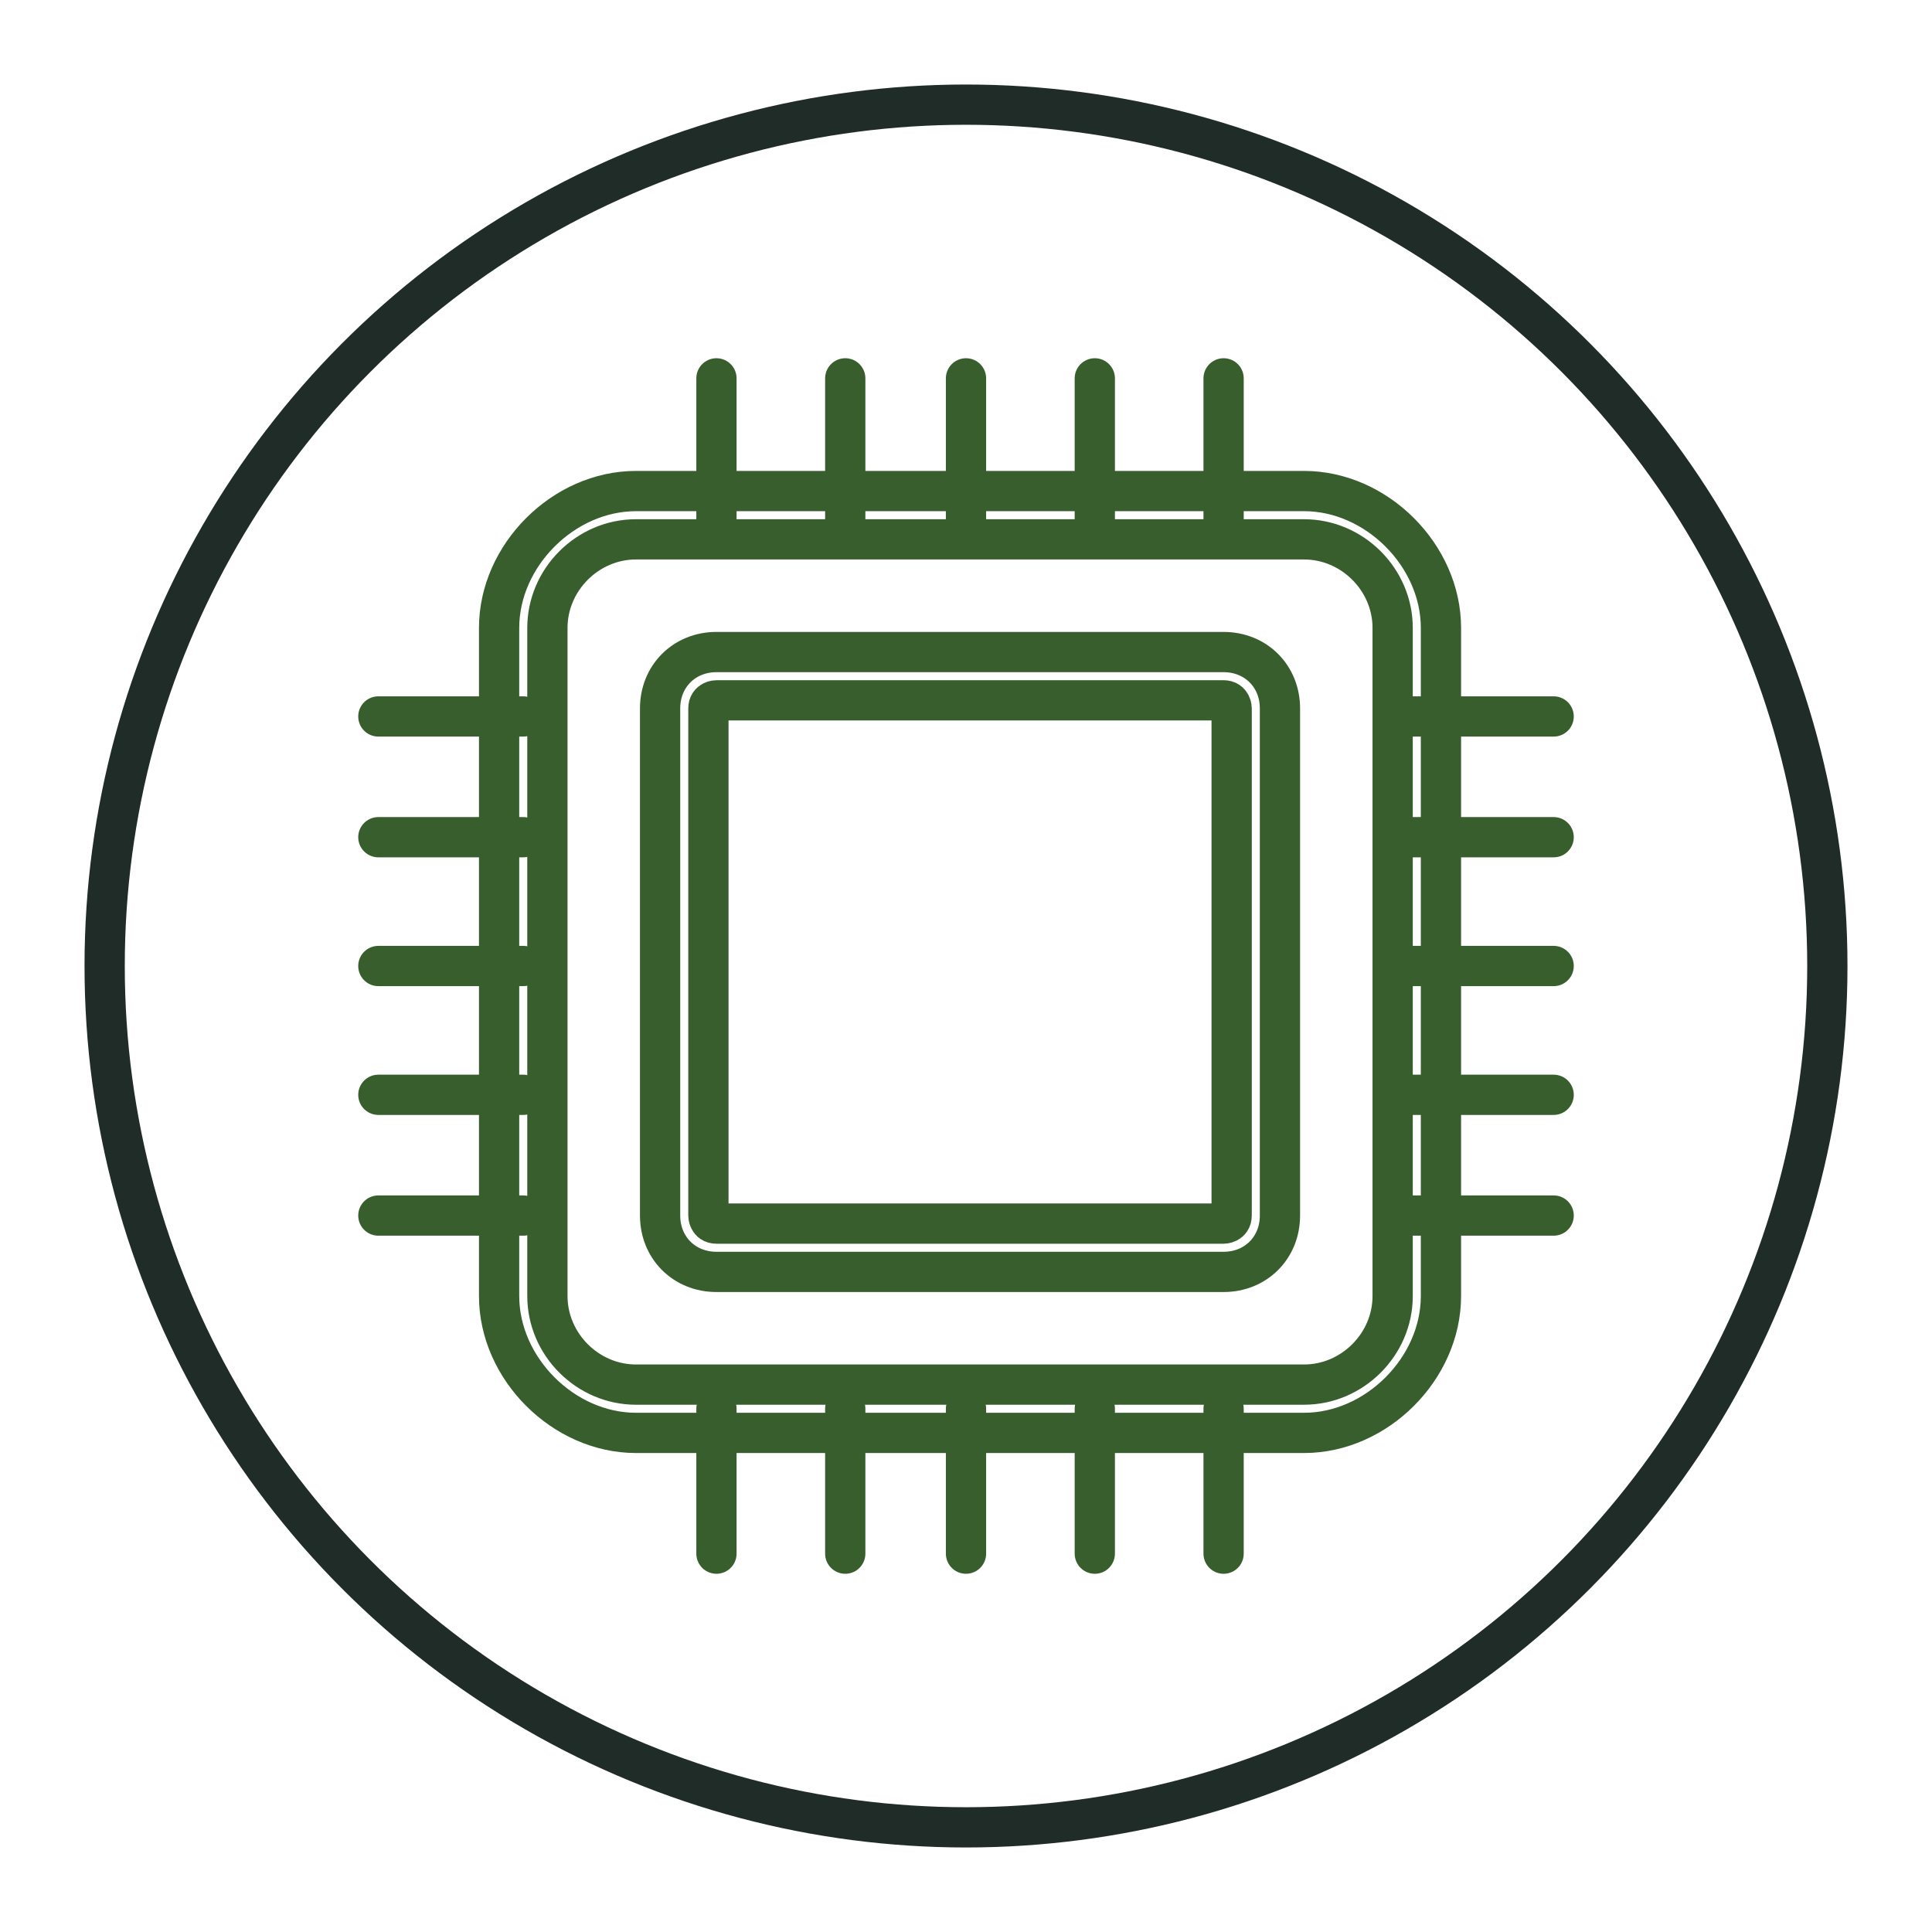 <?xml version="1.0" encoding="utf-8"?>
<!-- Generator: Adobe Illustrator 26.0.3, SVG Export Plug-In . SVG Version: 6.00 Build 0)  -->
<svg version="1.1" id="Layer_1" xmlns="http://www.w3.org/2000/svg" xmlns:xlink="http://www.w3.org/1999/xlink" x="0px" y="0px"
	 viewBox="0 0 24 24" style="enable-background:new 0 0 24 24;" xml:space="preserve">
<style type="text/css">
	.st0{fill:none;stroke:#202C28;stroke-width:0.5;stroke-linecap:round;stroke-linejoin:round;stroke-miterlimit:10;}
	.st1{fill:none;stroke:#385E2D;stroke-width:0.5;stroke-linecap:round;stroke-linejoin:round;stroke-miterlimit:10;}
</style>
<circle class="st0" cx="12" cy="12" r="10.7"/>
<g>
	<g>
		<g>
			<path class="st1" d="M16.2,6.7c0.6,0,1.1,0.5,1.1,1.1v8.3c0,0.6-0.5,1.1-1.1,1.1H7.9c-0.6,0-1.1-0.5-1.1-1.1V7.8
				c0-0.6,0.5-1.1,1.1-1.1H16.2 M16.2,6.1H7.9c-0.9,0-1.7,0.8-1.7,1.7v8.3c0,0.9,0.8,1.7,1.7,1.7h8.3c0.9,0,1.7-0.8,1.7-1.7V7.8
				C17.9,6.9,17.1,6.1,16.2,6.1L16.2,6.1z"/>
		</g>
	</g>
	<g>
		<g>
			<path class="st1" d="M15.2,8.7c0.1,0,0.1,0.1,0.1,0.1v6.3c0,0.1-0.1,0.1-0.1,0.1H8.9c-0.1,0-0.1-0.1-0.1-0.1V8.8
				c0-0.1,0.1-0.1,0.1-0.1H15.2 M15.2,8.1H8.9c-0.4,0-0.7,0.3-0.7,0.7v6.3c0,0.4,0.3,0.7,0.7,0.7h6.3c0.4,0,0.7-0.3,0.7-0.7V8.8
				C15.9,8.4,15.6,8.1,15.2,8.1L15.2,8.1z"/>
		</g>
	</g>
	<g>
		<g>
			<line class="st1" x1="8.9" y1="6.5" x2="8.9" y2="4.7"/>
			<line class="st1" x1="10.5" y1="6.5" x2="10.5" y2="4.7"/>
			<line class="st1" x1="12" y1="6.5" x2="12" y2="4.7"/>
			<line class="st1" x1="13.6" y1="6.5" x2="13.6" y2="4.7"/>
			<line class="st1" x1="15.2" y1="6.5" x2="15.2" y2="4.7"/>
		</g>
		<g>
			<line class="st1" x1="8.9" y1="19.3" x2="8.9" y2="17.5"/>
			<line class="st1" x1="10.5" y1="19.3" x2="10.5" y2="17.5"/>
			<line class="st1" x1="12" y1="19.3" x2="12" y2="17.5"/>
			<line class="st1" x1="13.6" y1="19.3" x2="13.6" y2="17.5"/>
			<line class="st1" x1="15.2" y1="19.3" x2="15.2" y2="17.5"/>
		</g>
	</g>
	<g>
		<g>
			<line class="st1" x1="17.5" y1="8.9" x2="19.3" y2="8.9"/>
			<line class="st1" x1="17.5" y1="10.4" x2="19.3" y2="10.4"/>
			<line class="st1" x1="17.5" y1="12" x2="19.3" y2="12"/>
			<line class="st1" x1="17.5" y1="13.6" x2="19.3" y2="13.6"/>
			<line class="st1" x1="17.5" y1="15.1" x2="19.3" y2="15.1"/>
		</g>
		<g>
			<line class="st1" x1="4.7" y1="8.9" x2="6.5" y2="8.9"/>
			<line class="st1" x1="4.7" y1="10.4" x2="6.5" y2="10.4"/>
			<line class="st1" x1="4.7" y1="12" x2="6.5" y2="12"/>
			<line class="st1" x1="4.7" y1="13.6" x2="6.5" y2="13.6"/>
			<line class="st1" x1="4.7" y1="15.1" x2="6.5" y2="15.1"/>
		</g>
	</g>
</g>
</svg>
